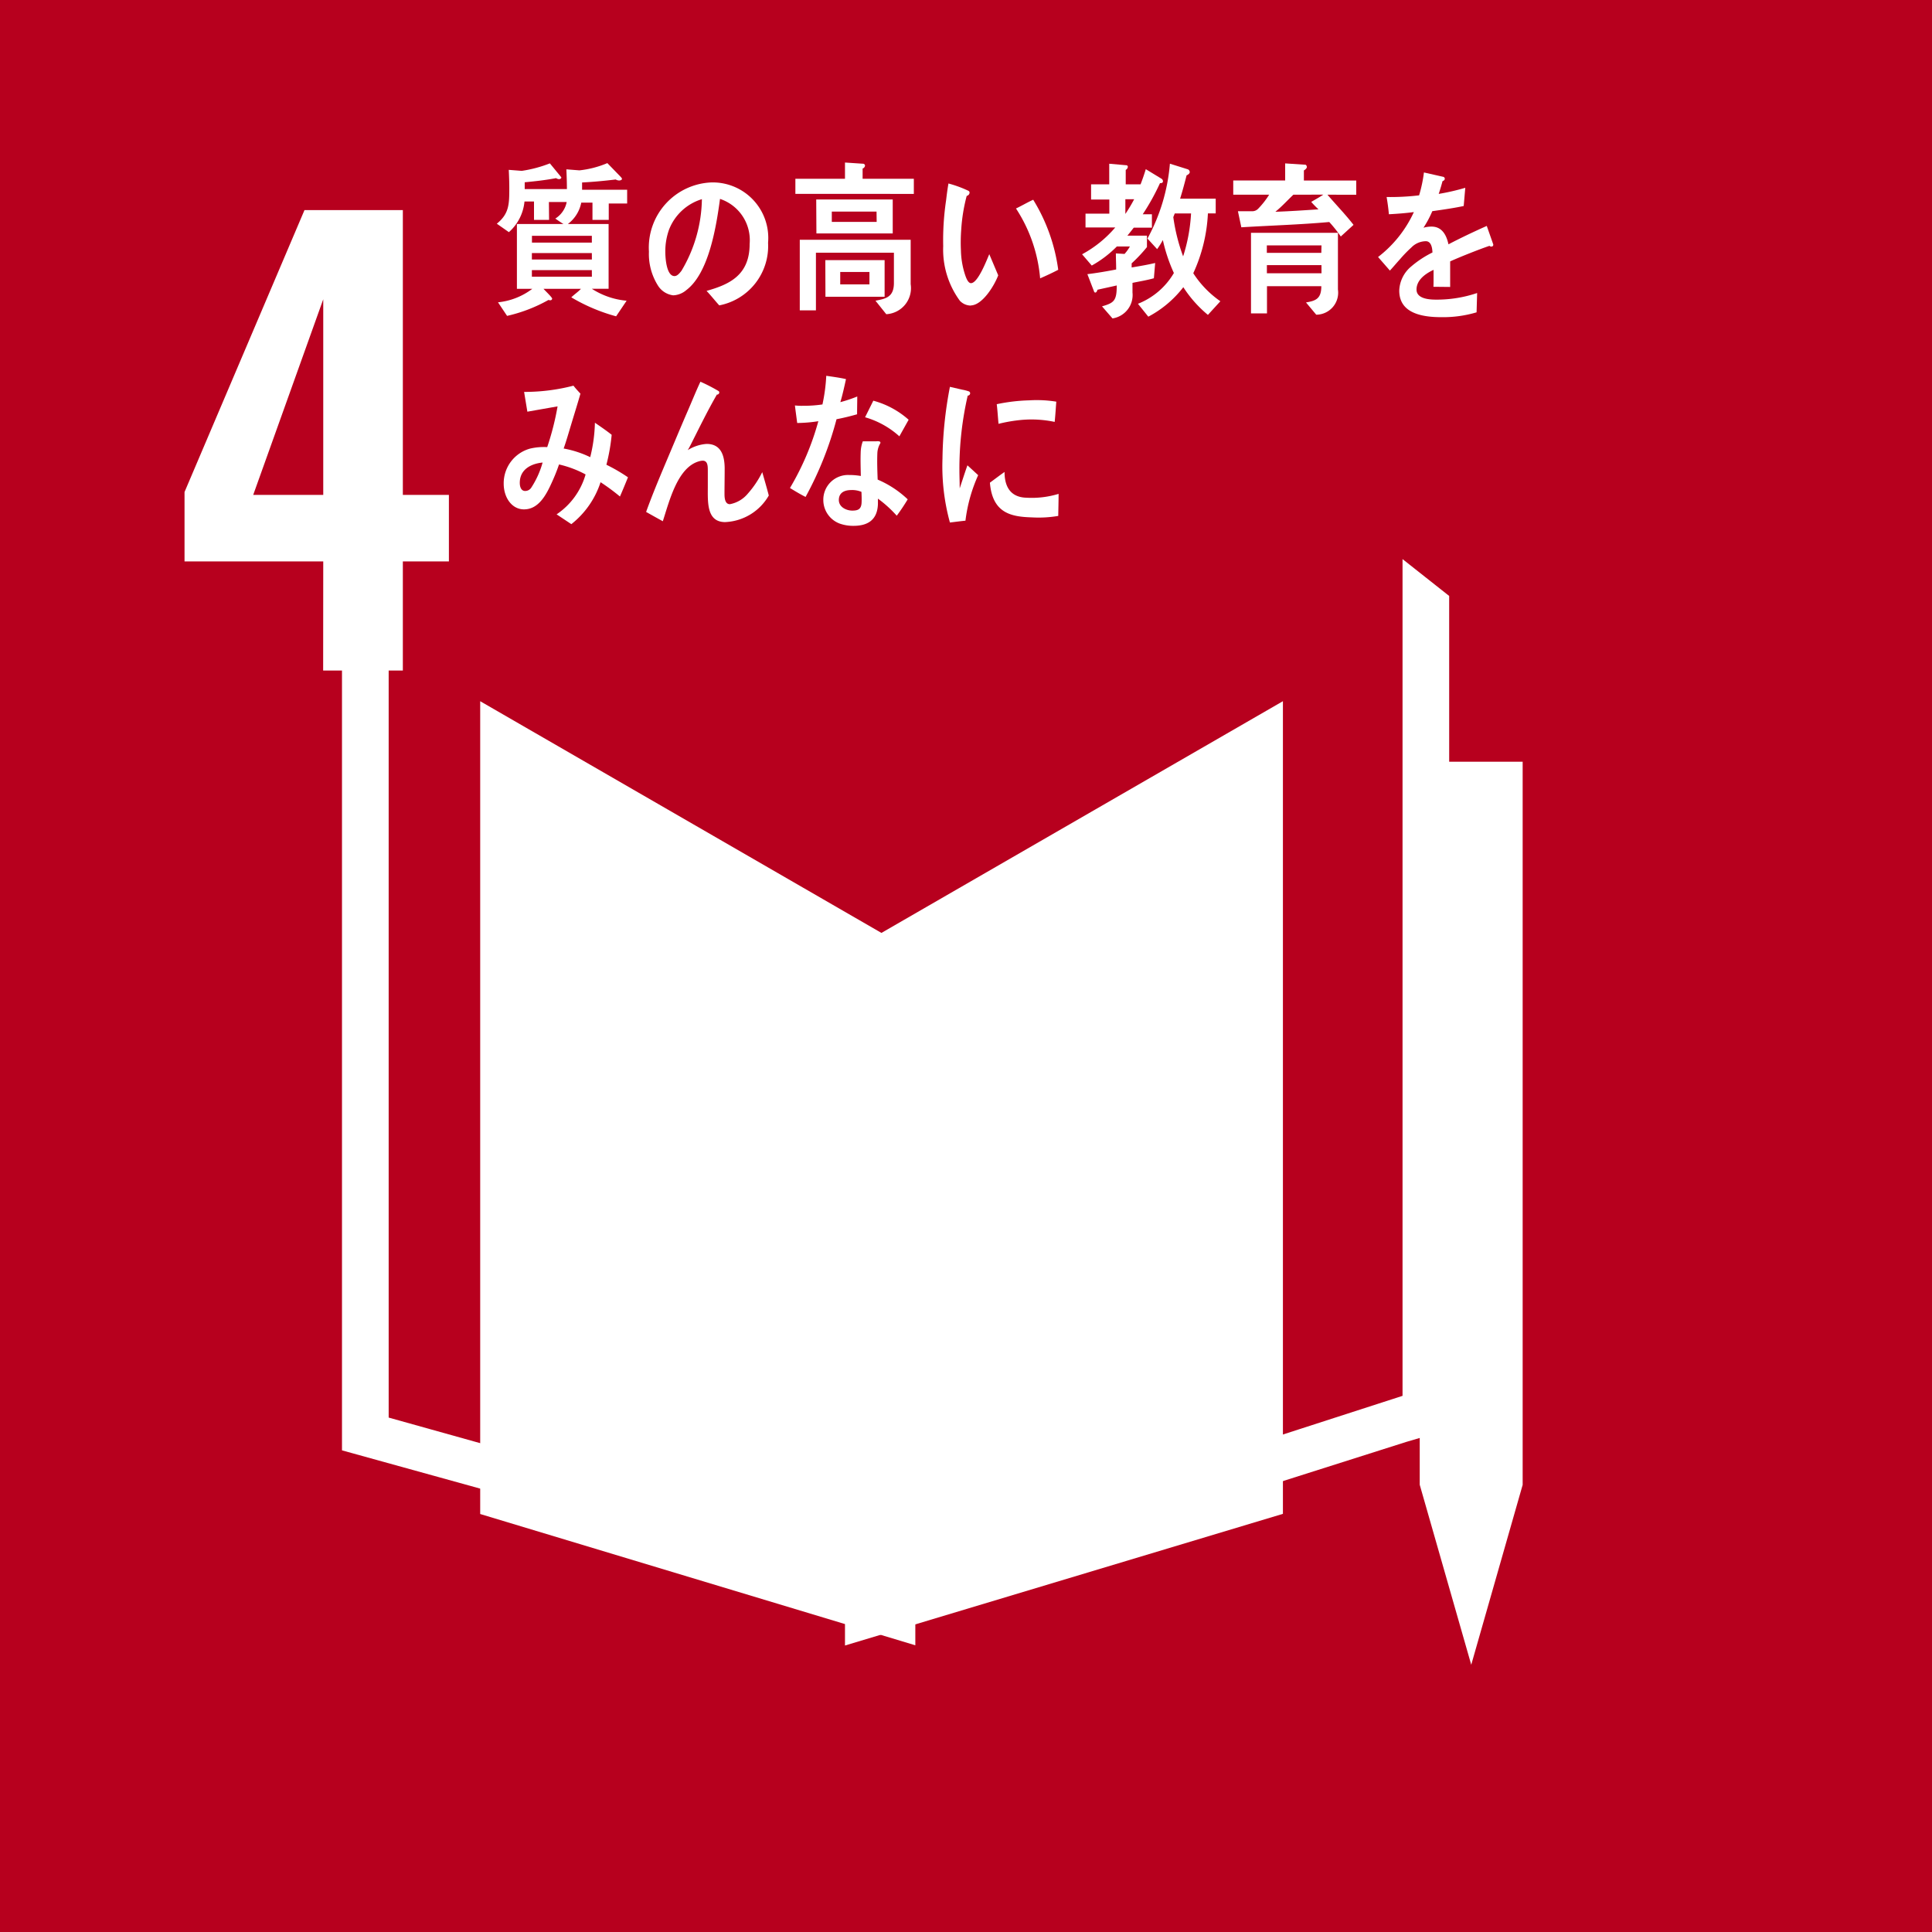 <svg id="mark4" xmlns="http://www.w3.org/2000/svg" xmlns:xlink="http://www.w3.org/1999/xlink" width="80" height="80" viewBox="0 0 80 80">
  <defs>
    <clipPath id="clip-path">
      <rect id="長方形_31" data-name="長方形 31" width="80" height="80" fill="none"/>
    </clipPath>
  </defs>
  <rect id="長方形_30" data-name="長方形 30" width="80" height="80" transform="translate(0 0)" fill="#b7001e"/>
  <path id="パス_141" data-name="パス 141" d="M13.385,23.246H7.641V20.374L12.608,8.7h4.073V20.492h1.907v2.754H16.681v4.52h-3.3Zm0-2.754v-8.1l-2.9,8.1Z" fill="#fff"/>
  <path id="パス_142" data-name="パス 142" d="M44.317,53.636,26.3,43.232V76.888l18.018,5.436Z" transform="translate(-6.416 -14.196)" fill="#fff"/>
  <path id="パス_143" data-name="パス 143" d="M46.3,53.7V82.336l18.134-5.452V43.234Z" transform="translate(-11.311 -14.199)" fill="#fff"/>
  <path id="パス_144" data-name="パス 144" d="M74.843,76.291h-.529l2.132,7.45,2.129-7.45h0V46.348H74.313V76.291Z" transform="translate(-15.525 -14.807)" fill="#fff"/>
  <path id="パス_145" data-name="パス 145" d="M68.3,44.678l-1.931-1.526V77.8L46.352,84.27H44.317L24.387,78.7V43.152l-1.933,1.526V80.057l21.772,6.027h2.216l20.087-6.378,1.774-.521Z" transform="translate(-8.293 -20.001)" fill="#fff"/>
  <g id="グループ_36" data-name="グループ 36" transform="translate(0 0)">
    <g id="グループ_35" data-name="グループ 35" clip-path="url(#clip-path)">
      <path id="パス_146" data-name="パス 146" d="M77.724,41.954a1.705,1.705,0,1,0-3.41,0v1.838h3.41Z" transform="translate(-14.863 -8.05)" fill="#fff"/>
      <path id="パス_147" data-name="パス 147" d="M27.873,10.052l.007.741h-.624v-.761h-.394a1.936,1.936,0,0,1-.646,1.269l-.5-.35c.506-.411.517-.8.517-1.467,0-.255-.01-.509-.022-.763l.538.042a5.3,5.3,0,0,0,1.164-.31l.475.578c0,.055-.059.075-.1.075a.24.24,0,0,1-.117-.042c-.429.082-.863.13-1.3.171,0,.1,0,.186,0,.282h2.1v.535Zm2.478.062v.678h-.674v-.714h-.464a1.463,1.463,0,0,1-.554.885h1.686v2.683h-.694a3.163,3.163,0,0,0,1.44.494l-.435.646A7.451,7.451,0,0,1,28.8,14c.13-.125.277-.221.4-.352H27.65c.052.063.358.352.358.406a.075.075,0,0,1-.082.068.24.24,0,0,1-.071-.014,6.335,6.335,0,0,1-1.714.66l-.376-.562a2.821,2.821,0,0,0,1.42-.558h-.637V10.964h1.93c-.117-.067-.228-.149-.34-.225a1.045,1.045,0,0,0,.482-1.022c0-.337-.007-.68-.024-1.017l.541.042a4.068,4.068,0,0,0,1.156-.3L30.835,9c.022.026.063.061.063.1s-.076.062-.106.062a.3.3,0,0,1-.153-.042c-.464.056-.928.1-1.392.124,0,.1,0,.2,0,.3h1.866v.57Zm-.7,1.338h-2.48v.281h2.48Zm0,.714H27.168v.268h2.485Zm0,.707H27.168v.274h2.485Z" transform="translate(-5.144 -1.688)" fill="#fff"/>
      <path id="パス_148" data-name="パス 148" d="M36.5,14.534c-.182-.2-.346-.411-.526-.6.927-.261,1.784-.638,1.784-1.942a1.8,1.8,0,0,0-1.227-1.867c-.159,1.188-.47,3.075-1.392,3.774a.888.888,0,0,1-.546.219.874.874,0,0,1-.629-.4,2.449,2.449,0,0,1-.376-1.407,2.7,2.7,0,0,1,2.59-2.868,2.3,2.3,0,0,1,2.343,2.5A2.5,2.5,0,0,1,36.5,14.534M34.43,11.371a2.667,2.667,0,0,0-.164.94c0,.282.052,1.01.381,1.01.119,0,.218-.13.289-.22a5.951,5.951,0,0,0,.845-2.965,2.12,2.12,0,0,0-1.35,1.235" transform="translate(-6.717 -1.889)" fill="#fff"/>
      <path id="パス_149" data-name="パス 149" d="M41.169,9.711V9.086h2.054V8.413l.736.049a.085.085,0,0,1,.094.083.15.15,0,0,1-.1.117v.424h2.121v.626Zm3.763,4.982-.446-.558c.41-.082.763-.137.763-.733V12.147H42.02v2.388h-.669V11.612h4.592v1.838a1.08,1.08,0,0,1-1.011,1.243m-2.9-4.75H45.2v1.407h-3.16Zm.377,2.512h2.455v1.517H42.414Zm2.121-2.011H42.677v.427h1.858Zm-.294,2.5h-1.21v.514h1.21Z" transform="translate(-8.234 -1.683)" fill="#fff"/>
      <path id="パス_150" data-name="パス 150" d="M49.967,14.553a.629.629,0,0,1-.458-.2,3.589,3.589,0,0,1-.689-2.261,11.23,11.23,0,0,1,.118-1.885c.029-.241.058-.474.1-.709a4.792,4.792,0,0,1,.832.306.085.085,0,0,1,.042.074.149.149,0,0,1-.119.134,7.15,7.15,0,0,0-.226,1.385,7.049,7.049,0,0,0-.013.873,3.48,3.48,0,0,0,.143.917c.04.127.129.442.276.438.282-.007.634-.917.755-1.2l.37.876c-.175.458-.665,1.233-1.13,1.246m2.866-1.114a6.245,6.245,0,0,0-1-2.9c.244-.116.47-.252.713-.362a7.393,7.393,0,0,1,1.036,2.9c-.248.13-.5.246-.754.357" transform="translate(-9.764 -1.9)" fill="#fff"/>
      <path id="パス_151" data-name="パス 151" d="M59.234,9.278a9.39,9.39,0,0,1-.715,1.29h.38v.555h-.752c-.087.11-.169.219-.263.329h.81v.474a6.336,6.336,0,0,1-.634.674v.17c.322-.054.651-.109.974-.185l-.053.632c-.293.082-.593.13-.886.191v.4a.979.979,0,0,1-.828,1.072l-.434-.5c.506-.144.61-.24.61-.865-.265.062-.534.117-.8.178-.006.041-.042.116-.082.116s-.054-.026-.064-.062l-.27-.7c.4-.048.8-.118,1.192-.193,0-.218-.012-.446-.012-.666l.359.022a1.7,1.7,0,0,0,.222-.309h-.541a4.594,4.594,0,0,1-1.039.79l-.4-.467a4.811,4.811,0,0,0,1.374-1.111H56.15v-.571h.986V9.957H56.38v-.63h.752V8.475l.7.062a.065.065,0,0,1,.07.067.156.156,0,0,1-.087.125v.6h.848l-.4.4A8.856,8.856,0,0,0,58.646,8.7l.642.391a.127.127,0,0,1,.069.11c0,.075-.082.082-.122.075M57.8,9.944v.61a6.374,6.374,0,0,0,.365-.61Zm3.418,4.79A5.01,5.01,0,0,1,60.2,13.587a4.457,4.457,0,0,1-1.45,1.221l-.429-.534A3,3,0,0,0,59.809,13a6.788,6.788,0,0,1-.457-1.366,3.021,3.021,0,0,1-.237.377l-.4-.438a7.8,7.8,0,0,0,.929-3.1l.745.234a.129.129,0,0,1,.077.115c0,.062-.087.118-.13.132-.082.322-.17.65-.269.967h1.474v.611h-.323a6.653,6.653,0,0,1-.606,2.477,4.143,4.143,0,0,0,1.122,1.16Zm-1.373-4.2-.06.151a7.661,7.661,0,0,0,.407,1.625,7.023,7.023,0,0,0,.328-1.776Z" transform="translate(-11.201 -1.695)" fill="#fff"/>
      <path id="パス_152" data-name="パス 152" d="M67.734,9.753c.358.419.739.811,1.08,1.249l-.528.482a5.441,5.441,0,0,0-.477-.6c-1.21.11-2.425.144-3.641.219l-.141-.665h.606a.339.339,0,0,0,.228-.1,3.43,3.43,0,0,0,.459-.585H63.833v-.59h2.15V8.457l.827.054c.042,0,.07.048.07.1s-.082.117-.122.137v.418h2.168v.59Zm-.464,4.97-.424-.508c.394-.069.634-.144.634-.673h-2.25v1.126h-.662V11.331h3.6v2.347a.912.912,0,0,1-.9,1.044m-2.044-2.869v.309H67.48l.007-.309Zm2.262.816H65.226v.337h2.262ZM66.323,9.753c-.247.234-.481.494-.746.707.594-.02,1.192-.062,1.785-.1-.106-.1-.206-.2-.3-.309.17-.1.34-.192.5-.3Z" transform="translate(-12.767 -1.691)" fill="#fff"/>
      <path id="パス_153" data-name="パス 153" d="M76.027,12a.16.16,0,0,1-.086-.034c-.424.143-1.24.467-1.627.644v1.058l-.693-.007c.006-.1.006-.2.006-.314V12.96c-.47.218-.706.5-.706.815,0,.275.27.418.8.418a5.214,5.214,0,0,0,1.71-.274l-.023.8a4.87,4.87,0,0,1-1.474.2c-1.151,0-1.728-.362-1.728-1.1a1.361,1.361,0,0,1,.482-.988,4.2,4.2,0,0,1,.893-.59c-.011-.309-.106-.467-.276-.467a.851.851,0,0,0-.6.262,5.4,5.4,0,0,0-.452.465c-.218.242-.353.406-.435.489-.106-.124-.27-.309-.489-.562a4.932,4.932,0,0,0,1.482-1.86c-.311.041-.659.07-1.034.09-.023-.261-.058-.5-.094-.714a10.164,10.164,0,0,0,1.345-.069,5.7,5.7,0,0,0,.2-.948l.792.179a.082.082,0,0,1,.071.082c0,.042-.029.075-.094.1-.03.117-.082.3-.157.527a9.2,9.2,0,0,0,1.1-.253l-.065.754c-.322.07-.757.138-1.3.214a4.31,4.31,0,0,1-.366.686,1.2,1.2,0,0,1,.335-.047c.358,0,.594.24.7.734.47-.247,1-.5,1.586-.762l.27.769c0,.055-.022.082-.071.082" transform="translate(-14.266 -1.786)" fill="#fff"/>
      <path id="パス_154" data-name="パス 154" d="M30.883,24.55a8.7,8.7,0,0,0-.8-.59,3.639,3.639,0,0,1-1.21,1.737l-.61-.406a2.976,2.976,0,0,0,1.2-1.652,4.353,4.353,0,0,0-1.1-.414,7.484,7.484,0,0,1-.284.714c-.252.568-.57,1.146-1.168,1.146-.493,0-.839-.477-.839-1.069a1.489,1.489,0,0,1,1.086-1.446,2.5,2.5,0,0,1,.716-.063,11.3,11.3,0,0,0,.429-1.687l-1.251.22-.135-.819h.066a8.044,8.044,0,0,0,1.978-.258c.089.116.188.222.289.33-.124.434-.259.86-.389,1.294-.1.329-.193.658-.306.978a4.31,4.31,0,0,1,1.1.358,6.455,6.455,0,0,0,.194-1.426c.235.162.469.321.694.5a7.866,7.866,0,0,1-.218,1.24,7.085,7.085,0,0,1,.893.52c-.106.262-.218.534-.334.8m-4.146-.57c0,.178.064.336.222.336a.3.3,0,0,0,.248-.129,3.719,3.719,0,0,0,.475-1.048c-.411.038-.945.242-.945.841" transform="translate(-5.215 -3.993)" fill="#fff"/>
      <path id="パス_155" data-name="パス 155" d="M36.719,25.572c-.781,0-.722-.833-.722-1.482v-.641c0-.19,0-.42-.212-.42a.638.638,0,0,0-.158.027c-.881.256-1.216,1.622-1.493,2.48-.234-.127-.462-.256-.692-.385.241-.669.51-1.317.787-1.974.31-.73.615-1.468.933-2.2.177-.406.341-.818.529-1.218a7.1,7.1,0,0,1,.741.381.071.071,0,0,1,.04.067.094.094,0,0,1-.1.086c-.394.683-.746,1.407-1.1,2.109-.035.069-.07.13-.106.19a1.682,1.682,0,0,1,.782-.257c.57,0,.747.438.747,1.027,0,.352-.007.7-.007,1.048,0,.177.024.42.223.42a1.261,1.261,0,0,0,.74-.434,4.018,4.018,0,0,0,.6-.892c.094.326.187.643.271.967a2.19,2.19,0,0,1-1.8,1.1" transform="translate(-6.688 -3.953)" fill="#fff"/>
      <path id="パス_156" data-name="パス 156" d="M43.675,21.044c-.287.082-.569.151-.857.206a14.212,14.212,0,0,1-1.282,3.218c-.218-.11-.435-.24-.646-.37a11.229,11.229,0,0,0,1.175-2.766,5.919,5.919,0,0,1-.876.074c-.03-.239-.065-.479-.094-.726a2.526,2.526,0,0,0,.323.014,5.3,5.3,0,0,0,.817-.056,7.311,7.311,0,0,0,.158-1.186c.276.041.547.075.817.137-.07.316-.14.639-.234.954a5.867,5.867,0,0,0,.7-.234c0,.242-.007.489-.007.736m1.642,4.2a4.96,4.96,0,0,0-.779-.706c0,.076,0,.151,0,.226-.026.708-.485.9-1.014.9a1.672,1.672,0,0,1-.556-.089,1.042,1.042,0,0,1-.691-.974,1.023,1.023,0,0,1,1.072-1.042,2.78,2.78,0,0,1,.481.04c-.006-.322-.018-.645-.006-.968a1.408,1.408,0,0,1,.088-.466h.529c.035,0,.206-.027.2.055a.038.038,0,0,1-.006.028.87.87,0,0,0-.121.418c-.014.363,0,.719.013,1.083a4.184,4.184,0,0,1,1.244.817,7.832,7.832,0,0,1-.454.679m-1.461-.988a.991.991,0,0,0-.422-.075c-.223,0-.5.069-.514.391s.324.46.554.46.378-.049.388-.343c.006-.144,0-.288-.006-.433m1.57-2.3A3.6,3.6,0,0,0,44,21.169l.341-.686a3.606,3.606,0,0,1,1.463.789Z" transform="translate(-8.179 -3.891)" fill="#fff"/>
      <path id="パス_157" data-name="パス 157" d="M49.738,25.564c-.214.021-.427.05-.647.076A8.792,8.792,0,0,1,48.783,23a16.665,16.665,0,0,1,.308-2.978l.516.119a1.658,1.658,0,0,1,.255.065.085.085,0,0,1,.066.09.1.1,0,0,1-.1.09,13.513,13.513,0,0,0-.344,3.089c0,.253.012.5.012.752.106-.317.207-.639.32-.955.149.134.3.274.445.408a6.482,6.482,0,0,0-.527,1.888m3.839-.2a4.824,4.824,0,0,1-1.084.06c-.848-.026-1.638-.162-1.742-1.437.2-.147.4-.3.606-.445,0,.724.344,1.05.9,1.067a3.825,3.825,0,0,0,1.338-.159c0,.3-.01.6-.014.914m-.148-3.894a4.668,4.668,0,0,0-1.375-.082,6.345,6.345,0,0,0-.95.162c-.025-.251-.042-.562-.074-.813a7.4,7.4,0,0,1,1.346-.16,5.108,5.108,0,0,1,1.12.055c-.022.278-.038.56-.067.838" transform="translate(-9.757 -4.004)" fill="#fff"/>
    </g>
  </g>
</svg>
